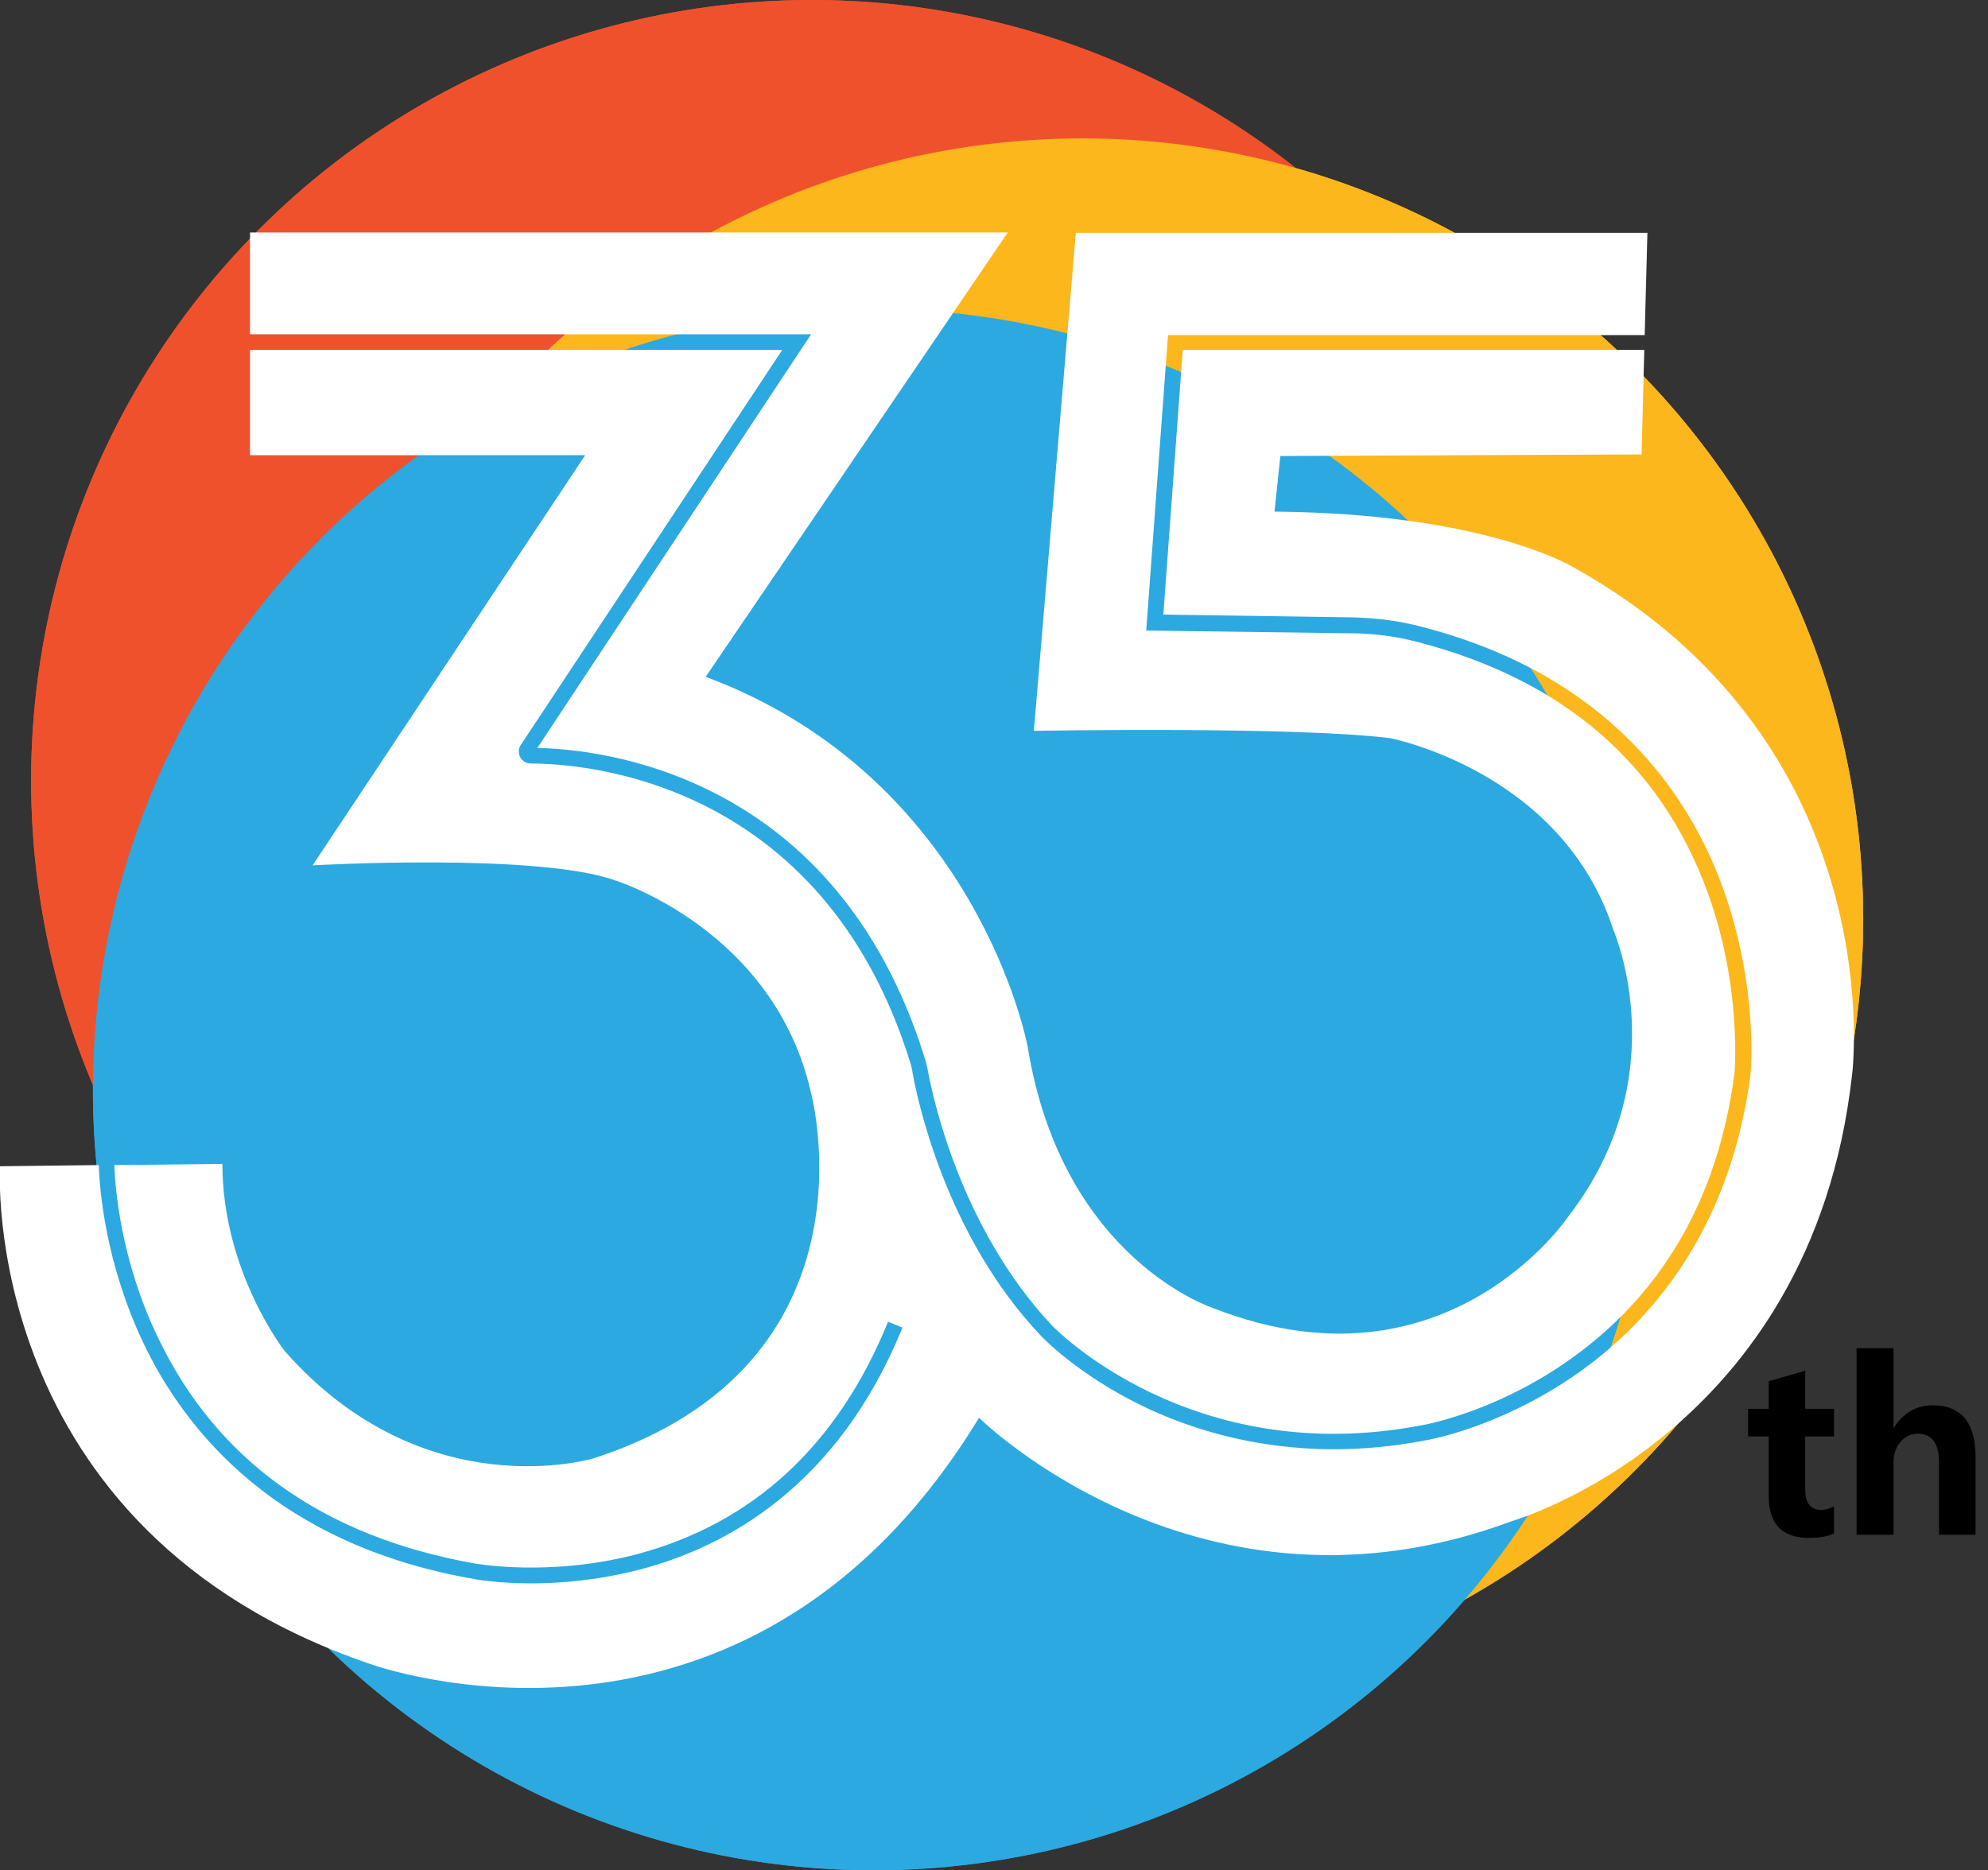 <?xml version="1.0" encoding="utf-8"?>
<!-- Generator: Adobe Illustrator 25.2.3, SVG Export Plug-In . SVG Version: 6.00 Build 0)  -->
<svg version="1.1" id="图层_1" xmlns="http://www.w3.org/2000/svg" xmlns:xlink="http://www.w3.org/1999/xlink" x="0px" y="0px"
	 viewBox="0 0 511.3 481.1" style="enable-background:new 0 0 511.3 481.1;" xml:space="preserve">
<rect x="0" y="0" width="511.3" height="481.1" fill="#333333" stroke="none"/>
<style type="text/css">
	.st0{fill:#EF512D;}
	.st1{fill:#FCB71D;}
	.st2{fill:#2CA9E0;}
	.st3{fill:#FFFFFF;}
</style>
<circle class="st0" cx="208.8" cy="200.8" r="200.8"/>
<circle class="st1" cx="278.4" cy="236.4" r="200.8"/>
<circle class="st2" cx="224.7" cy="280.3" r="200.8"/>
<circle class="st0" cx="208.8" cy="200.8" r="200.8"/>
<circle class="st1" cx="278.4" cy="236.4" r="200.8"/>
<circle class="st2" cx="224.7" cy="280.3" r="200.8"/>
<g>
	<path class="st3" d="M208.6,86l-70.4,106.4c16.2,0.3,77,6.5,99.7,80c0.3,0.9,0.5,1.8,0.7,2.8c1.2,6.6,8.3,40.6,32,65.8
		c0.4,0.4,35.7,37.1,95.2,25.6c0.2,0,17.8-3.1,36.4-15.8c24.8-16.9,39.6-42,43.9-74.7c0-0.2,2-22.2-7-46.8
		c-12.1-32.9-37.1-54.4-74.3-64.1c-5.6-1.5-11.6-2.3-17.8-2.3l-52.2-0.7l5.6-76H423l0.7-26.3H276.7l-10.8,128.1
		c0,0,67.7-1.2,91.7,1.9c0,0,44.1,8.5,57.3,49.2c0,0,16.6,37.5-11.6,73.9c0,0-31.4,46.8-91,23.6c0,0-39.1-12.4-48-67.4
		c0,0-12.8-69-82.8-95.1l77.7-114.3H64.3V86H208.6z"/>
	<path class="st3" d="M404.8,146c0,0-22.2-13.9-77-14.4l1.5-14.3l92.9-0.4l0.7-26.9H304.2l-5,68.1l48,0.7c6.5,0.1,12.8,0.9,18.7,2.5
		c48.1,12.5,68.5,43.2,77.1,66.8c9.3,25.4,7.3,47.6,7.2,48.5c-5.6,42.3-28,65.5-45.8,77.6c-19.3,13.1-37,16.2-37.7,16.3
		c-8.4,1.6-16.2,2.3-23.6,2.3c-21,0-37.8-5.6-49.2-11.1c-16.7-8.1-25.7-17.6-26.1-18c-24.6-25.9-31.9-61-33.1-67.8
		c-0.1-0.8-0.3-1.6-0.5-2.3c-22.8-73.8-85.4-77.2-97.7-77.2c0,0,0,0,0,0c-1.1,0-2.1-0.6-2.7-1.6c-0.5-1-0.5-2.2,0.1-3.1L201.2,90
		H64.3v27.1h86.2L80.4,222.6c0,0,58-3.3,77.9,3.9c0,0,40.9,12.7,50.3,54.7c0,0,18.8,69.6-55.8,93.9c0,0-43.6,13.3-79.6-27.6
		c0,0-16-20.4-16-48.1l-27.8,0.3c0.2,6,1.7,24.5,11.1,44.1c15.1,31.8,42.6,51.5,81.7,58.4c0.2,0,19.1,3.5,41.6-2.4
		c30-8,51.7-28.1,64.6-59.8l3.7,1.5c-16.7,41.2-45.9,56.6-67.4,62.2c-10.7,2.8-20.5,3.6-28.1,3.6c-8.9,0-14.6-1.1-15.1-1.2
		c-50.4-8.9-73.9-38-84.7-60.8c-9.7-20.5-11.2-39.3-11.4-45.6L0,300c0,0-5.8,93.5,95.1,128c0,0,96.6,35.5,156.7-63.3
		c0,0,57,56.5,137,26.6c0,0,77-21.9,87.5-114.5C476.4,276.7,487.2,191.9,404.8,146z"/>
</g>
<g>
	<path d="M471.7,394.4c-1.4,0.8-3.6,1.2-6.5,1.2c-6.9,0-10.3-3.6-10.3-10.8v-15.3h-5.3v-7.1h5.3v-7.1l9.4-2.7v9.8h7.4v7.1h-7.4v13.7
		c0,3.5,1.4,5.2,4.1,5.2c1.1,0,2.1-0.3,3.3-0.9V394.4z"/>
	<path d="M508.1,394.8h-9.4v-18.5c0-5-1.8-7.5-5.4-7.5c-1.8,0-3.3,0.7-4.5,2.1s-1.8,3.2-1.8,5.4v18.5h-9.5v-48h9.5v20.4h0.1
		c2.5-3.8,5.8-5.7,10-5.7c7.3,0,11,4.4,11,13.3V394.8z"/>
</g>
</svg>
